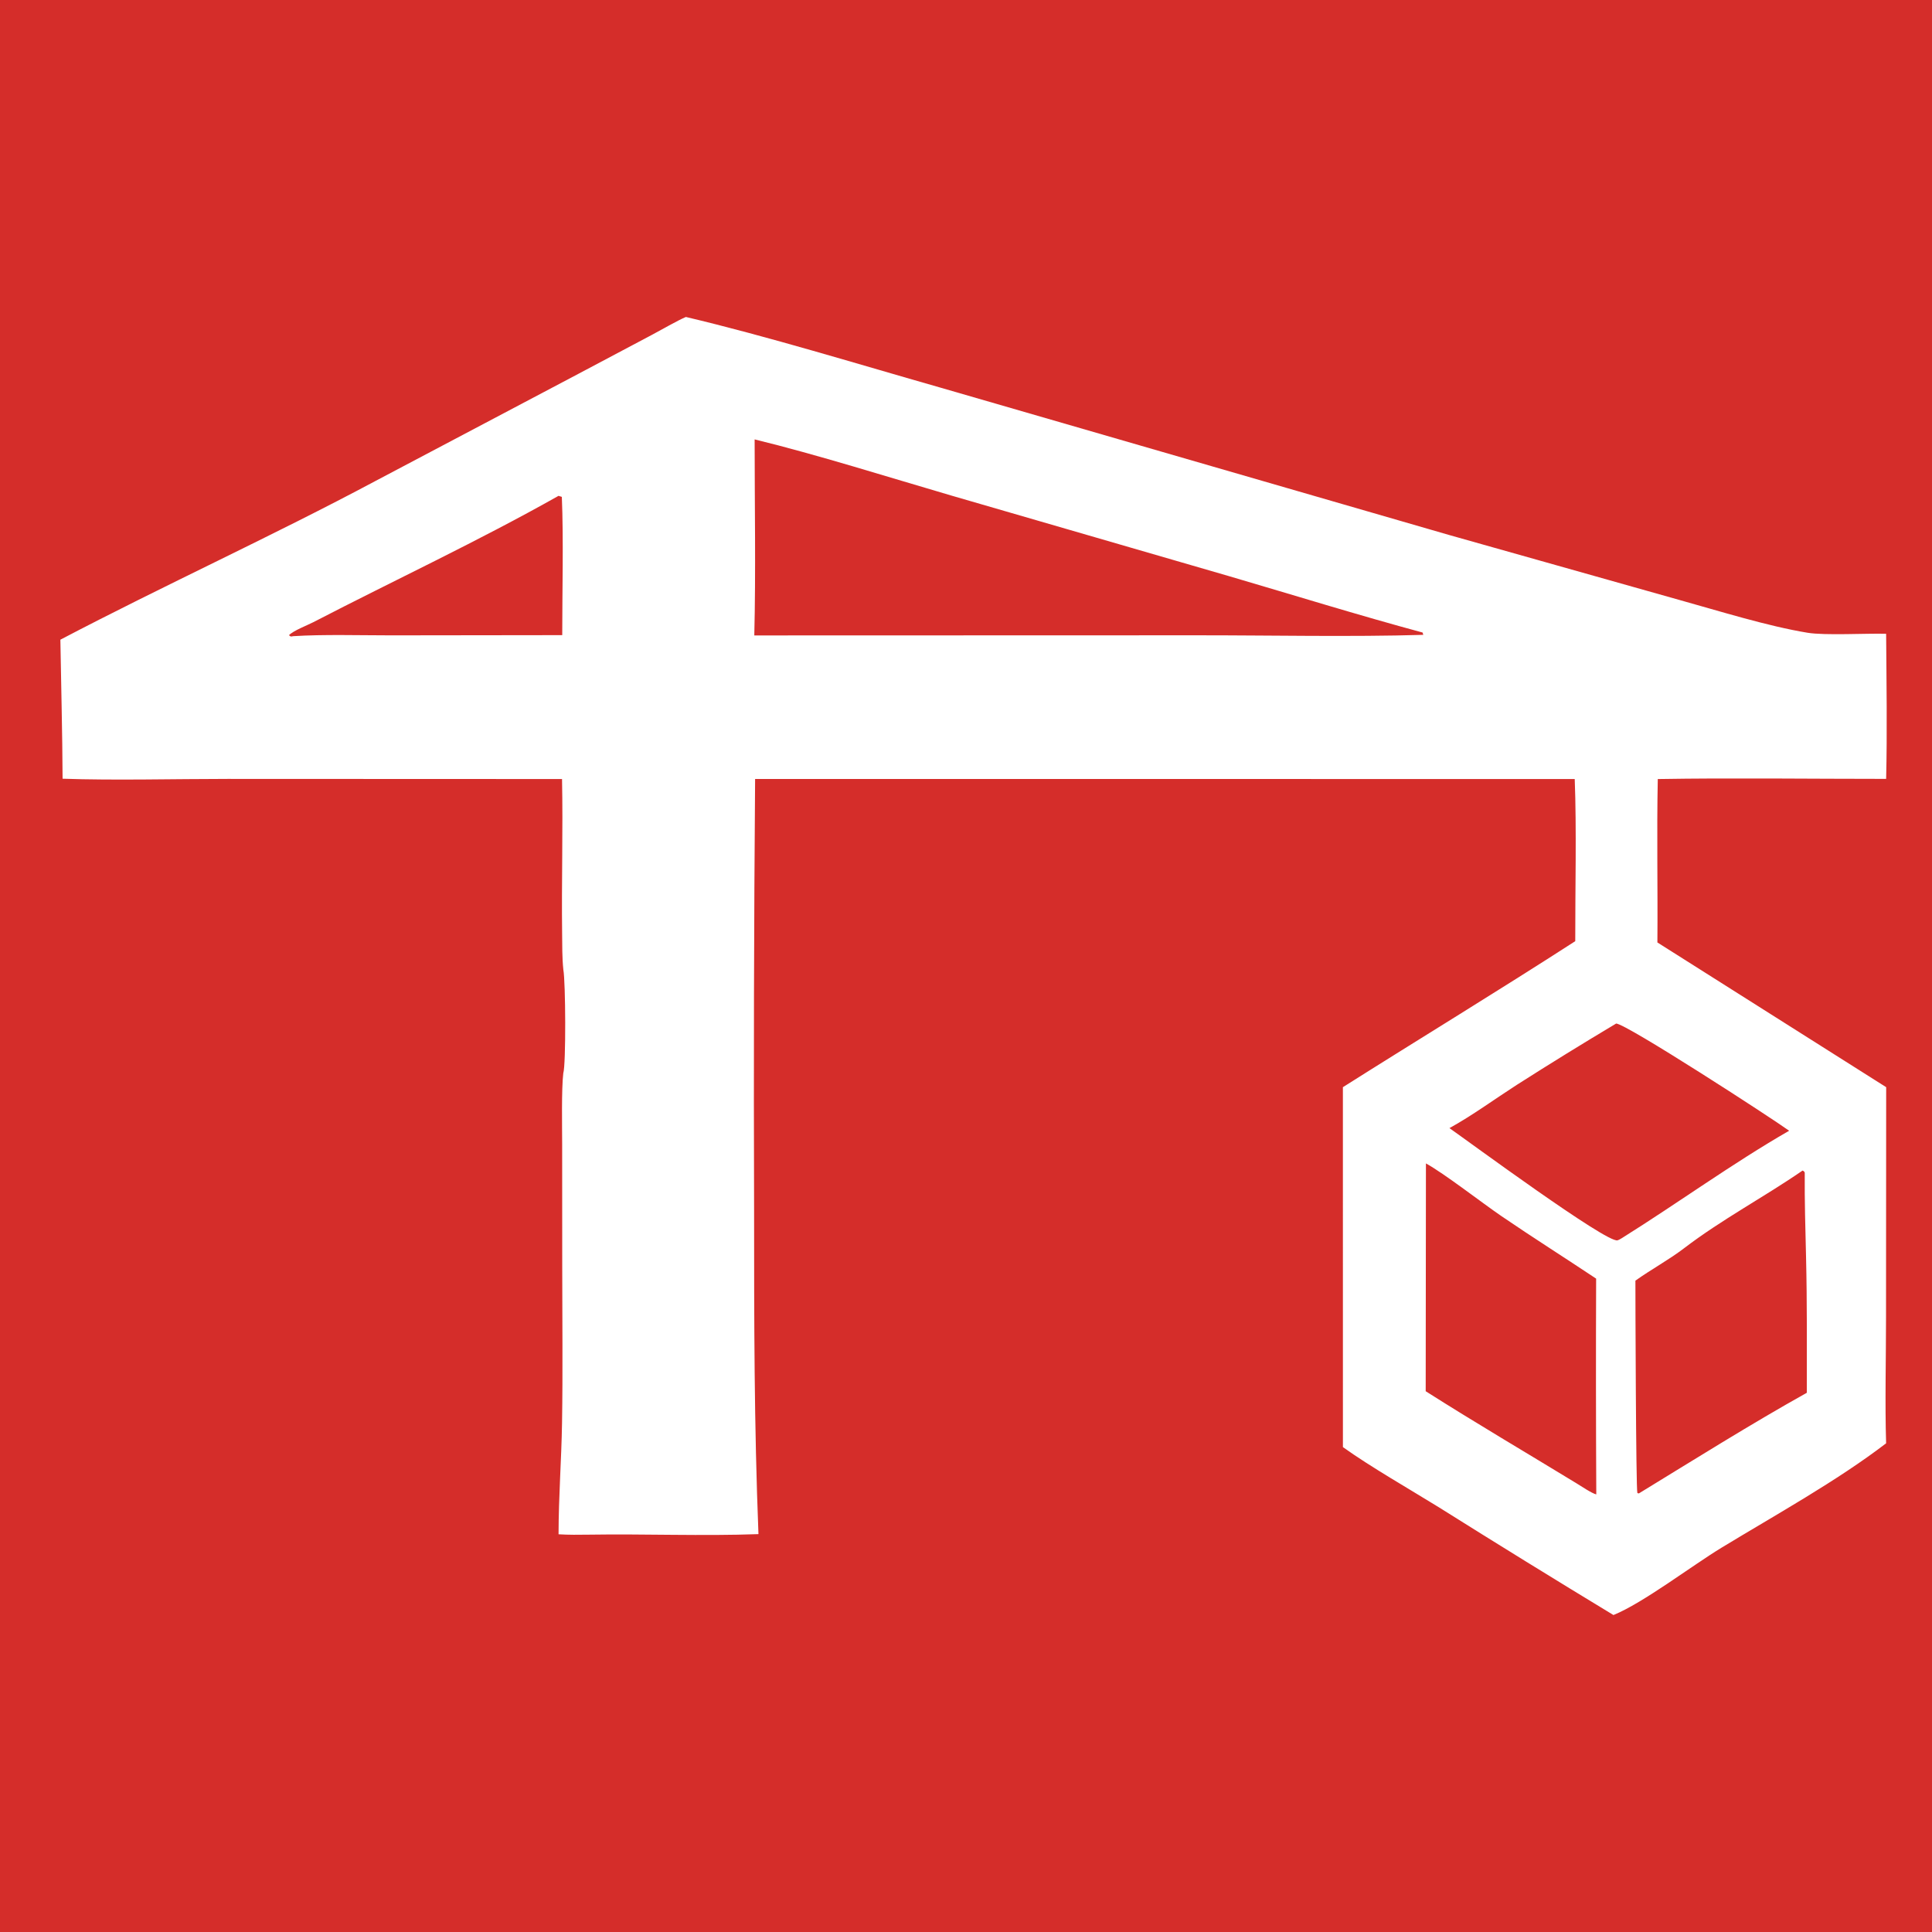 <svg xmlns="http://www.w3.org/2000/svg" version="1.1" xmlns:xlink="http://www.w3.org/1999/xlink" width="256" height="256"><rect width="100%" height="100%" fill="#333333" stroke="none"/><svg width="256" height="256" viewBox="0 0 256 256" fill="none" xmlns="http://www.w3.org/2000/svg">
<rect width="256" height="256" fill="#D52D2A"></rect>
<path d="M90.882 42C101.607 44.534 113.883 48.304 124.563 51.348L191.991 70.882L222.513 79.493C227.809 80.965 234.209 82.971 239.521 83.845C241.805 84.221 247.387 83.904 249.922 83.979C249.968 90.049 250.071 97.148 249.923 103.206C239.931 103.209 229.63 103.062 219.665 103.228C219.516 110.387 219.674 117.701 219.613 124.88L249.928 144.057L249.909 174.519C249.91 179.854 249.755 185.983 249.92 191.244C243.44 196.217 235.079 200.843 228.15 205.054C224.223 207.44 217.706 212.413 213.791 214C206.042 209.304 198.324 204.54 190.638 199.712C186.798 197.338 181.555 194.341 177.943 191.747L177.94 144.057C188.131 137.614 198.606 131.247 208.729 124.71C208.716 118.07 208.914 109.768 208.659 103.225L100.056 103.218C99.902 122.319 99.858 141.422 99.922 160.524C99.925 175.074 99.927 188.73 100.5 203.279C93.055 203.552 85.498 203.234 78.041 203.35C76.731 203.37 75.316 203.384 74.011 203.301C74.019 198.197 74.392 193.514 74.473 188.548C74.584 181.73 74.499 174.635 74.498 167.801L74.489 151.574C74.487 149.327 74.387 144.333 74.638 142.21C75.005 141.075 74.948 130.09 74.647 128.5C74.478 126.89 74.504 125.298 74.484 123.681C74.398 116.878 74.609 110.025 74.472 103.226L30.172 103.209C23.209 103.209 15.16 103.422 8.293 103.184C8.264 96.979 8.101 90.947 8 84.762C21.707 77.573 36.145 70.997 49.771 63.722L76.669 49.519L86.397 44.362C87.564 43.745 89.804 42.452 90.882 42ZM188.912 184.344C195.519 188.543 202.245 192.491 208.915 196.561C209.516 196.927 210.943 197.889 211.516 198.016C211.467 188.485 211.46 178.954 211.496 169.424C207.303 166.63 203.142 164.003 198.962 161.151C196.447 159.436 191.311 155.449 188.944 154.16L188.912 184.344ZM238.85 155.105C233.696 158.658 228.166 161.564 223.124 165.416C221.147 166.925 218.749 168.228 216.7 169.692C216.696 171.559 216.767 197.405 216.962 197.842L217.161 197.886C224.446 193.432 232.008 188.684 239.411 184.552C239.413 178.552 239.455 172.533 239.31 166.536C239.221 162.835 239.11 159.126 239.138 155.423C239.14 155.227 238.895 155.127 238.85 155.105ZM214.153 135.622C209.725 138.265 205.33 140.978 200.97 143.759C198.057 145.635 195.027 147.851 192.058 149.481C194.498 151.18 212.95 164.795 214.334 164.348C214.54 164.281 214.712 164.171 214.901 164.062C222.366 159.391 229.568 154.147 237.071 149.829C234.608 148.053 215.586 135.722 214.153 135.622ZM74.008 65.702C63.401 71.687 52.294 76.864 41.507 82.448C40.68 82.876 38.917 83.535 38.288 84.167C38.622 84.409 38.428 84.344 38.887 84.294C42.844 84.043 47.785 84.188 51.801 84.188L74.499 84.159C74.497 78.529 74.681 71.342 74.446 65.838L74.008 65.702ZM99.993 58.223C99.991 66.722 100.156 75.742 99.948 84.198L158.556 84.181C168.264 84.174 178.947 84.408 188.59 84.121L188.502 83.814C180.07 81.54 171.27 78.811 162.859 76.345L126.093 65.674C117.986 63.306 108.149 60.206 99.993 58.223Z" fill="white"></path>
</svg><style>@media (prefers-color-scheme: light) { :root { filter: none; } }
@media (prefers-color-scheme: dark) { :root { filter: none; } }
</style></svg>